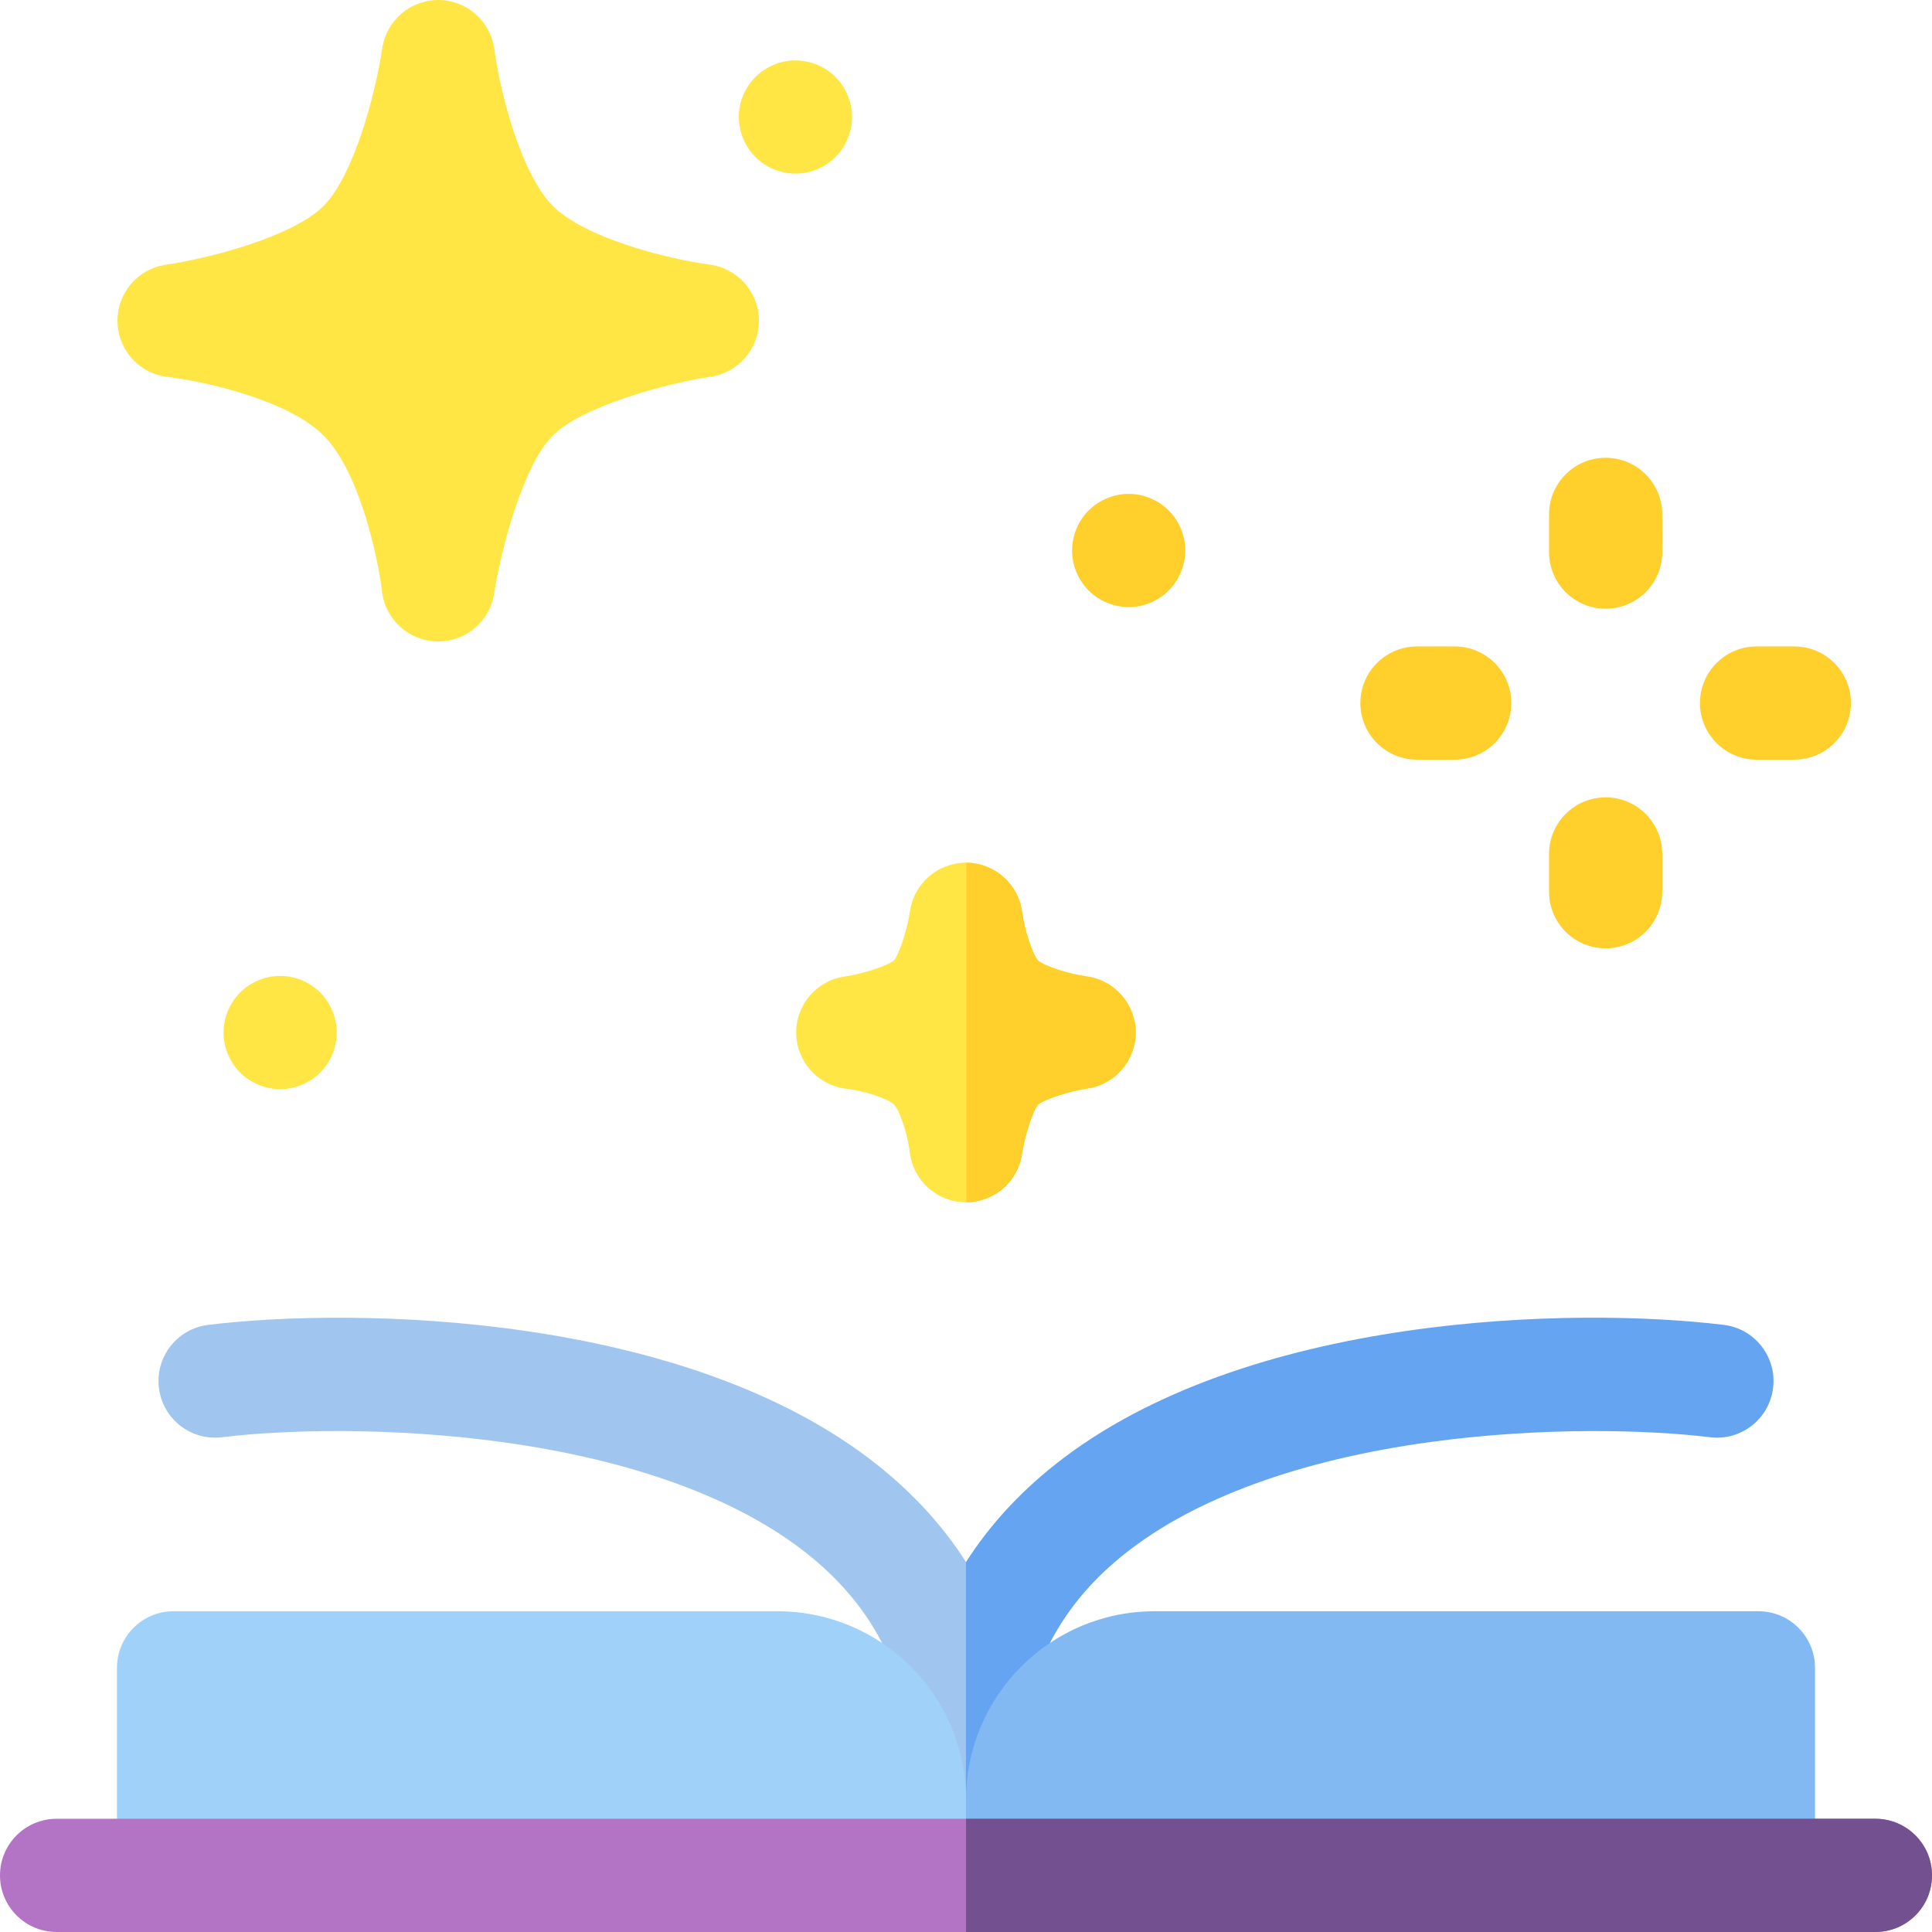 <?xml version="1.0"?>
<svg xmlns="http://www.w3.org/2000/svg" xmlns:xlink="http://www.w3.org/1999/xlink" xmlns:svgjs="http://svgjs.com/svgjs" version="1.1" width="512" height="512" x="0" y="0" viewBox="0 0 512 512" style="enable-background:new 0 0 512 512" xml:space="preserve" class=""><g><path xmlns="http://www.w3.org/2000/svg" d="m256.002 495.446c-8.284 0-15-6.716-15-15v-20.36c-2.229-19.771-11.095-35.585-27.085-48.326-18.388-14.65-46.411-24.893-81.04-29.619-29.389-4.011-57.521-3.277-74.052-1.255-8.22 1.01-15.705-4.844-16.711-13.066-1.007-8.223 4.844-15.705 13.066-16.711 39.202-4.796 126.739-3.201 177.431 37.189 22.498 17.926 35.388 41.285 38.311 69.431.054.515.08 1.032.08 1.55v21.169c0 8.282-6.716 14.998-15 14.998z" fill="#a0c6ef" data-original="#c9dff7" style="" class=""/><path xmlns="http://www.w3.org/2000/svg" d="m456.822 351.108c-39.204-4.801-126.738-3.2-177.43 37.189-9.541 7.602-17.347 16.185-23.405 25.692v81.457c.005 0 .009.001.014.001 8.284 0 15-6.716 15-15v-20.36c2.228-19.771 11.094-35.585 27.085-48.326 18.387-14.65 46.41-24.893 81.039-29.619 29.391-4.009 57.522-3.276 74.052-1.255 8.23 1.009 15.704-4.844 16.711-13.066 1.008-8.224-4.843-15.707-13.066-16.713z" fill="#64a4f1" data-original="#91b6e3" style="" class=""/><path xmlns="http://www.w3.org/2000/svg" d="m256 496.996h-225v-54.999c0-8.284 6.716-15 15-15h160c27.614 0 50 22.386 50 50z" fill="#9fd1f9" data-original="#dfeefa" style="" class=""/><path xmlns="http://www.w3.org/2000/svg" d="m481 496.996h-225v-19.999c0-27.614 22.386-50 50-50h160c8.284 0 15 6.716 15 15z" fill="#83b9f3" data-original="#aecef2" style="" class=""/><path xmlns="http://www.w3.org/2000/svg" d="m497 511.996h-482c-8.284 0-15-6.716-15-15s6.716-15 15-15h482c8.284 0 15 6.716 15 15s-6.716 15-15 15z" fill="#b474c5" data-original="#b474c5" style=""/><path xmlns="http://www.w3.org/2000/svg" d="m497 481.996h-240.992v30h240.992c8.284 0 15-6.716 15-15s-6.716-15-15-15z" fill="#735191" data-original="#735191" style="" class=""/><path xmlns="http://www.w3.org/2000/svg" d="m116.136 169.995c-.093 0-.185-.001-.278-.003-7.532-.138-13.793-5.841-14.632-13.327-.87-7.541-5.588-31.363-15.494-41.269-9.992-9.992-33.739-14.649-41.27-15.494-7.499-.84-13.207-7.12-13.328-14.665s5.381-14.005 12.849-15.087c11.862-1.743 33.705-7.511 41.749-15.555s13.812-29.886 15.558-41.764c1.083-7.367 7.406-12.827 14.84-12.827.041 0 .081 0 .122.001 7.487.06 13.785 5.624 14.755 13.049 1.544 11.592 7.127 33.143 15.526 41.542 8.399 8.398 29.949 13.982 41.561 15.528 7.408.986 12.97 7.277 13.029 14.751.059 7.469-5.376 13.843-12.76 14.953-12.851 1.946-34.324 8.063-41.83 15.567-8.278 8.278-14.061 31.747-15.564 41.815-1.101 7.358-7.421 12.785-14.833 12.785z" fill="#ffe645" data-original="#ffe645" style=""/><path xmlns="http://www.w3.org/2000/svg" d="m256.004 318.624c-.093 0-.186-.001-.279-.003-7.531-.138-13.793-5.841-14.631-13.327-.575-4.788-2.65-11.047-4.183-12.579-1.683-1.683-8.324-3.706-12.581-4.184-7.499-.84-13.206-7.119-13.328-14.664s5.38-14.006 12.849-15.087c4.998-.752 11.301-2.804 13.057-4.249 1.546-1.876 3.616-8.691 4.247-13.055 1.069-7.382 7.396-12.852 14.844-12.852h.106c7.493.053 13.799 5.627 14.77 13.058.67 4.887 2.77 11.284 4.232 12.869 1.552 1.43 7.949 3.529 12.882 4.206 7.393 1.013 12.942 7.311 12.987 14.774.044 7.45-5.362 13.806-12.726 14.923-5.044.779-11.358 2.831-13.155 4.264-1.53 1.918-3.606 8.746-4.259 13.121-1.1 7.358-7.42 12.785-14.832 12.785z" fill="#ffe645" data-original="#ffe645" style=""/><path xmlns="http://www.w3.org/2000/svg" d="m270.836 305.84c.652-4.375 2.729-11.203 4.259-13.121 1.797-1.433 8.111-3.484 13.155-4.264 7.363-1.117 12.77-7.473 12.726-14.923-.045-7.463-5.594-13.762-12.987-14.774-4.933-.677-11.33-2.776-12.882-4.206-1.463-1.585-3.563-7.982-4.232-12.869-.971-7.431-7.276-13.005-14.77-13.058v89.995c7.368-.05 13.636-5.456 14.731-12.78z" fill="#ffcf2c" data-original="#ffcf2c" style="" class=""/><path xmlns="http://www.w3.org/2000/svg" d="m74.24 288.636c-3.95 0-7.81-1.61-10.61-4.399-2.79-2.79-4.39-6.66-4.39-10.61 0-3.94 1.6-7.811 4.39-10.601 2.79-2.8 6.66-4.399 10.61-4.399 3.949 0 7.819 1.6 10.609 4.399 2.79 2.79 4.391 6.65 4.391 10.601s-1.601 7.82-4.391 10.61c-2.799 2.788-6.66 4.399-10.609 4.399z" fill="#ffe645" data-original="#ffe645" style=""/><path xmlns="http://www.w3.org/2000/svg" d="m299.109 160.886c-3.949 0-7.81-1.6-10.609-4.39-2.79-2.8-4.391-6.67-4.391-10.61 0-3.95 1.601-7.82 4.391-10.61 2.8-2.789 6.66-4.39 10.609-4.39 3.95 0 7.82 1.601 10.61 4.39 2.79 2.79 4.39 6.66 4.39 10.61 0 3.941-1.6 7.811-4.39 10.61-2.799 2.79-6.659 4.39-10.61 4.39z" fill="#ffcf2c" data-original="#ffcf2c" style="" class=""/><path xmlns="http://www.w3.org/2000/svg" d="m210.8 46.006c-3.95 0-7.82-1.6-10.61-4.39-2.79-2.801-4.39-6.66-4.39-10.61s1.6-7.81 4.39-10.61c2.801-2.79 6.66-4.39 10.61-4.39s7.81 1.6 10.61 4.39c2.79 2.801 4.39 6.66 4.39 10.61s-1.6 7.82-4.39 10.61c-2.801 2.79-6.66 4.39-10.61 4.39z" fill="#ffe645" data-original="#ffe645" style=""/><g xmlns="http://www.w3.org/2000/svg" fill="#ffcf2c"><path d="m425.51 161.313c-8.284 0-15-6.716-15-15v-10c0-8.284 6.716-15 15-15s15 6.716 15 15v10c0 8.284-6.716 15-15 15z" fill="#ffcf2c" data-original="#ffcf2c" style="" class=""/><path d="m425.51 251.311c-8.284 0-15-6.716-15-15v-10c0-8.284 6.716-15 15-15s15 6.716 15 15v10c0 8.285-6.716 15-15 15z" fill="#ffcf2c" data-original="#ffcf2c" style="" class=""/><path d="m475.51 201.313h-10c-8.284 0-15-6.716-15-15s6.716-15 15-15h10c8.284 0 15 6.716 15 15s-6.716 15-15 15z" fill="#ffcf2c" data-original="#ffcf2c" style="" class=""/><path d="m385.51 201.313h-10c-8.284 0-15-6.716-15-15s6.716-15 15-15h10c8.284 0 15 6.716 15 15s-6.716 15-15 15z" fill="#ffcf2c" data-original="#ffcf2c" style="" class=""/></g></g></svg>
